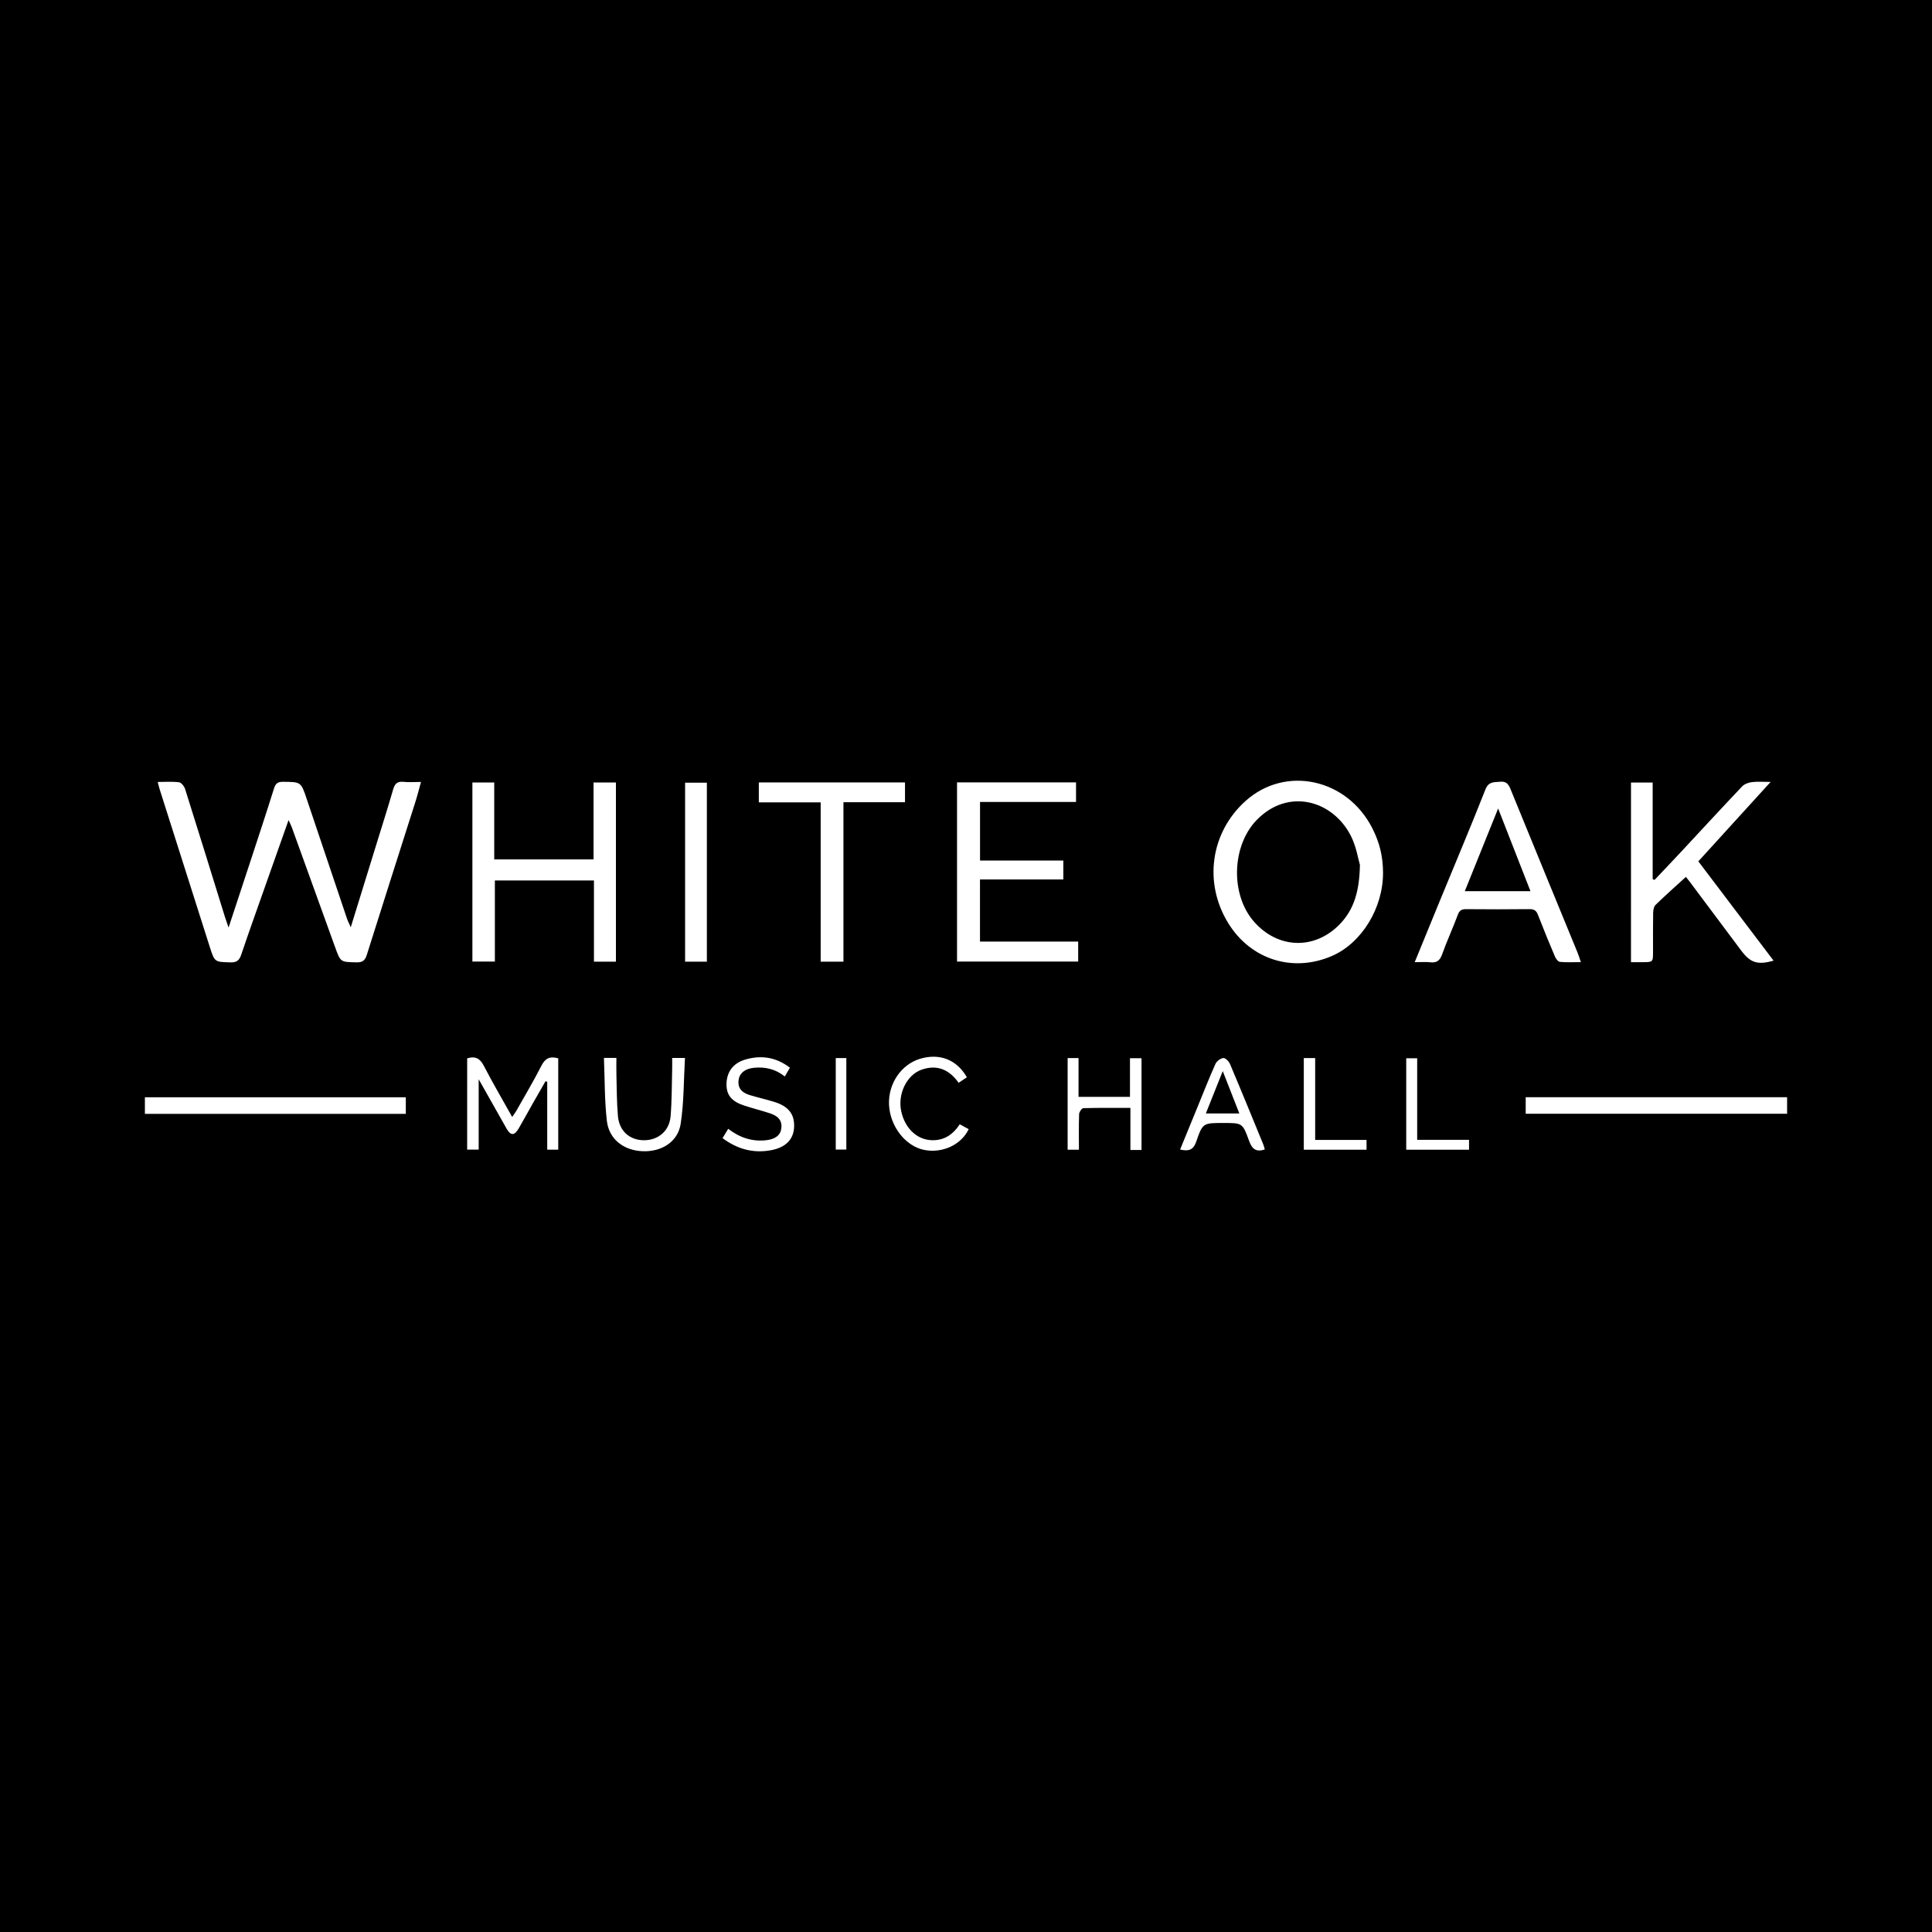 <?xml version="1.0" encoding="utf-8"?>
<!-- Generator: Adobe Illustrator 17.0.0, SVG Export Plug-In . SVG Version: 6.00 Build 0)  -->
<!DOCTYPE svg PUBLIC "-//W3C//DTD SVG 1.1//EN" "http://www.w3.org/Graphics/SVG/1.1/DTD/svg11.dtd">
<svg version="1.1" id="Layer_1" xmlns="http://www.w3.org/2000/svg" xmlns:xlink="http://www.w3.org/1999/xlink" x="0px" y="0px"
	 width="200px" height="200px" viewBox="0 0 200 200" enable-background="new 0 0 200 200" xml:space="preserve">
<rect width="200" height="200"/>
<g>
	<path fill="#FFFFFF" d="M29.87,84.898c-1.213,3.43-2.366,6.682-3.513,9.935c-0.471,1.334-0.94,2.669-1.39,4.01
		c-0.182,0.541-0.449,0.801-1.09,0.782c-1.642-0.047-1.652-0.005-2.157-1.587c-1.735-5.442-3.463-10.886-5.192-16.329
		c-0.067-0.212-0.114-0.431-0.201-0.76c0.775,0,1.504-0.061,2.212,0.034c0.242,0.032,0.538,0.424,0.627,0.709
		c1.388,4.394,2.745,8.798,4.111,13.199c0.096,0.31,0.21,0.615,0.386,1.128c0.819-2.486,1.571-4.754,2.314-7.024
		c0.801-2.446,1.611-4.889,2.379-7.345c0.159-0.509,0.355-0.722,0.922-0.718c1.873,0.016,1.873-0.009,2.468,1.76
		c1.388,4.128,2.775,8.256,4.167,12.382c0.086,0.256,0.215,0.497,0.398,0.914c0.923-2.986,1.79-5.789,2.655-8.592
		c0.584-1.892,1.185-3.778,1.733-5.68c0.17-0.59,0.436-0.845,1.067-0.78c0.56,0.058,1.13,0.012,1.816,0.012
		c-0.204,0.729-0.369,1.397-0.577,2.051c-1.678,5.285-3.373,10.564-5.035,15.854c-0.185,0.588-0.455,0.782-1.069,0.769
		c-1.659-0.035-1.648-0.009-2.213-1.58c-1.483-4.124-2.976-8.244-4.468-12.365C30.147,85.47,30.042,85.275,29.87,84.898z"/>
	<path fill="#FFFFFF" d="M143.171,90.319c0.022,3.674-2.214,7.318-5.306,8.65c-4.048,1.743-8.394,0.363-10.715-3.401
		c-2.581-4.186-1.836-9.413,1.807-12.668c4.127-3.688,10.492-2.307,13.107,2.843C142.819,87.229,143.161,88.646,143.171,90.319z
		 M140.778,89.534c-0.183-0.609-0.374-1.903-0.937-3.006c-1.9-3.719-6.513-4.973-9.746-1.645c-2.587,2.663-2.748,7.708-0.289,10.521
		c2.47,2.826,6.278,2.959,8.879,0.277C140.16,94.161,140.73,92.271,140.778,89.534z"/>
	<path fill="#FFFFFF" d="M61.485,91.149c-3.492,0-6.83,0-10.256,0c0,2.794,0,5.56,0,8.39c-0.809,0-1.532,0-2.327,0
		c0-6.149,0-12.312,0-18.534c0.708,0,1.433,0,2.261,0c0,2.616,0,5.264,0,7.962c3.465,0,6.828,0,10.282,0c0-2.657,0-5.281,0-7.962
		c0.809,0,1.531,0,2.315,0c0,6.162,0,12.327,0,18.546c-0.735,0-1.457,0-2.274,0C61.485,96.763,61.485,94,61.485,91.149z"/>
	<path fill="#FFFFFF" d="M99.072,99.543c0-6.214,0-12.358,0-18.549c4.115,0,8.186,0,12.319,0c0,0.632,0,1.267,0,2.024
		c-3.287,0-6.584,0-9.938,0c0,2.063,0,4.007,0,6.063c2.845,0,5.716,0,8.623,0c0,0.694,0,1.276,0,1.961c-2.881,0-5.729,0-8.628,0
		c0,2.181,0,4.26,0,6.429c3.397,0,6.757,0,10.165,0c0,0.729,0,1.369,0,2.071C107.448,99.543,103.296,99.543,99.072,99.543z"/>
	<path fill="#FFFFFF" d="M168.84,81.009c0.739,0,1.434,0,2.243,0c0,3.349,0,6.674,0,10c0.065,0.027,0.13,0.053,0.195,0.08
		c0.914-0.967,1.834-1.929,2.742-2.903c2.106-2.259,4.195-4.534,6.322-6.774c0.237-0.25,0.658-0.401,1.013-0.447
		c0.573-0.073,1.161-0.02,1.939-0.02c-2.569,2.822-5.001,5.495-7.483,8.222c2.594,3.425,5.184,6.843,7.788,10.28
		c-1.646,0.469-2.391,0.234-3.353-1.048c-1.767-2.355-3.526-4.717-5.291-7.075c-0.183-0.245-0.38-0.479-0.434-0.546
		c-1.065,0.972-2.126,1.911-3.14,2.897c-0.185,0.18-0.243,0.557-0.248,0.846c-0.025,1.332-0.01,2.665-0.012,3.998
		c-0.001,1.084-0.002,1.084-1.125,1.085c-0.363,0-0.727,0-1.157,0C168.84,93.371,168.84,87.213,168.84,81.009z"/>
	<path fill="#FFFFFF" d="M146.45,99.605c0.885-2.163,1.704-4.173,2.53-6.18c1.604-3.897,3.244-7.78,4.791-11.699
		c0.332-0.841,0.871-0.738,1.516-0.8c0.707-0.068,0.9,0.317,1.119,0.854c2.296,5.629,4.611,11.251,6.918,16.875
		c0.105,0.257,0.182,0.525,0.326,0.944c-0.784,0-1.48,0.041-2.165-0.026c-0.192-0.019-0.421-0.325-0.517-0.55
		c-0.608-1.431-1.2-2.871-1.759-4.321c-0.17-0.441-0.403-0.594-0.876-0.588c-2.183,0.025-4.367,0.021-6.55,0.002
		c-0.457-0.004-0.696,0.11-0.869,0.578c-0.509,1.378-1.134,2.714-1.626,4.098c-0.233,0.655-0.563,0.901-1.237,0.823
		C147.578,99.561,147.094,99.605,146.45,99.605z M155.087,83.694c-1.192,2.957-2.316,5.745-3.452,8.563c2.304,0,4.499,0,6.799,0
		C157.32,89.407,156.238,86.637,155.087,83.694z"/>
	<path fill="#FFFFFF" d="M84.956,83.06c-2.181,0-4.266,0-6.403,0c0-0.74,0-1.375,0-2.062c5.052,0,10.059,0,15.133,0
		c0,0.641,0,1.298,0,2.048c-2.113,0-4.199,0-6.373,0c0,5.546,0,11.001,0,16.507c-0.812,0-1.535,0-2.356,0
		C84.956,94.072,84.956,88.617,84.956,83.06z"/>
	<path fill="#FFFFFF" d="M15,115.307c0-0.609,0-1.137,0-1.719c9.009,0,17.978,0,27.009,0c0,0.571,0,1.119,0,1.719
		C33.009,115.307,24.038,115.307,15,115.307z"/>
	<path fill="#FFFFFF" d="M157.94,113.586c9.023,0,18.002,0,27.06,0c0,0.555,0,1.102,0,1.711c-8.998,0-18.001,0-27.06,0
		C157.94,114.732,157.94,114.185,157.94,113.586z"/>
	<path fill="#FFFFFF" d="M70.921,81.025c0.767,0,1.488,0,2.253,0c0,6.191,0,12.331,0,18.527c-0.75,0-1.473,0-2.253,0
		C70.921,93.375,70.921,87.215,70.921,81.025z"/>
	<path fill="#FFFFFF" d="M48.362,109.559c0.841-0.257,1.329,0.007,1.723,0.771c0.909,1.759,1.914,3.469,2.936,5.3
		c0.17-0.251,0.316-0.436,0.43-0.638c0.876-1.554,1.793-3.088,2.599-4.677c0.398-0.784,0.907-0.994,1.739-0.756
		c0,3.122,0,6.258,0,9.453c-0.362,0-0.71,0-1.14,0c0-2.349,0-4.685,0-7.022c-0.059-0.02-0.119-0.04-0.178-0.06
		c-0.44,0.766-0.883,1.53-1.318,2.298c-0.489,0.862-0.961,1.734-1.459,2.59c-0.444,0.763-0.827,0.764-1.259,0.007
		c-0.923-1.619-1.834-3.246-2.882-5.103c0,2.578,0,4.902,0,7.288c-0.439,0-0.788,0-1.192,0
		C48.362,115.882,48.362,112.747,48.362,109.559z"/>
	<path fill="#FFFFFF" d="M118.169,119.046c-0.399,0-0.707,0-1.15,0c0-1.429,0-2.852,0-4.357c-1.714,0-3.296-0.018-4.875,0.028
		c-0.158,0.005-0.428,0.393-0.435,0.611c-0.043,1.212-0.02,2.426-0.02,3.691c-0.425,0-0.774,0-1.168,0c0-3.17,0-6.302,0-9.487
		c0.375,0,0.703,0,1.129,0c0,1.309,0,2.627,0,4.013c1.806,0,3.517,0,5.325,0c0-1.298,0-2.617,0-4c0.443,0,0.791,0,1.195,0
		C118.169,112.7,118.169,115.833,118.169,119.046z"/>
	<path fill="#FFFFFF" d="M74.799,117.82c0.21-0.349,0.382-0.634,0.583-0.966c1.171,0.904,2.446,1.334,3.889,1.186
		c0.977-0.1,1.516-0.509,1.609-1.217c0.122-0.932-0.456-1.34-1.211-1.584c-0.861-0.279-1.739-0.504-2.6-0.782
		c-1.325-0.427-1.865-1.082-1.862-2.204c0.004-1.269,0.685-2.201,1.938-2.567c1.643-0.479,3.178-0.264,4.626,0.841
		c-0.175,0.3-0.339,0.581-0.529,0.908c-0.983-0.785-2.061-1.016-3.23-0.894c-0.898,0.093-1.473,0.559-1.557,1.294
		c-0.1,0.873,0.418,1.305,1.163,1.528c0.812,0.244,1.639,0.437,2.452,0.679c1.547,0.461,2.195,1.276,2.133,2.644
		c-0.059,1.282-0.89,2.121-2.433,2.392C77.977,119.394,76.354,118.978,74.799,117.82z"/>
	<path fill="#FFFFFF" d="M62.52,109.515c0.532,0,0.863,0,1.289,0c0,0.622-0.014,1.21,0.003,1.798c0.04,1.414,0.031,2.833,0.158,4.24
		c0.14,1.549,1.236,2.49,2.713,2.484c1.46-0.006,2.607-0.961,2.735-2.473c0.138-1.633,0.119-3.28,0.164-4.921
		c0.01-0.361,0.001-0.722,0.001-1.123c0.423,0,0.754,0,1.324,0c-0.132,2.284-0.102,4.581-0.445,6.82
		c-0.285,1.861-1.967,2.898-3.899,2.835c-1.98-0.064-3.522-1.224-3.742-3.15C62.578,113.901,62.611,111.746,62.52,109.515z"/>
	<path fill="#FFFFFF" d="M130.932,118.988c-0.92,0.318-1.334-0.069-1.634-0.903c-0.665-1.847-0.704-1.834-2.642-1.834
		c-2.097,0-2.155-0.02-2.819,1.921c-0.308,0.901-0.811,1.026-1.673,0.828c0.605-1.478,1.202-2.936,1.8-4.394
		c0.611-1.492,1.198-2.994,1.857-4.465c0.128-0.285,0.52-0.581,0.819-0.615c0.209-0.024,0.574,0.345,0.688,0.616
		c1.169,2.761,2.301,5.538,3.44,8.311C130.84,118.628,130.88,118.817,130.932,118.988z M126.578,110.879
		c-0.634,1.59-1.184,2.969-1.749,4.386c1.222,0,2.303,0,3.467,0C127.731,113.82,127.193,112.449,126.578,110.879z"/>
	<path fill="#FFFFFF" d="M100.09,111.519c-0.304,0.204-0.558,0.374-0.853,0.572c-0.959-1.36-2.22-1.918-3.82-1.363
		c-1.574,0.546-2.524,2.562-2.111,4.362c0.432,1.883,1.826,3.063,3.505,2.938c1.093-0.081,1.897-0.659,2.542-1.643
		c0.313,0.171,0.619,0.339,0.924,0.505c-0.767,1.623-2.73,2.523-4.607,2.15c-1.938-0.384-3.542-2.45-3.639-4.686
		c-0.094-2.178,1.267-4.177,3.24-4.757C97.275,109.008,99.05,109.696,100.09,111.519z"/>
	<path fill="#FFFFFF" d="M152.074,117.993c0,0.432,0,0.705,0,1.028c-2.175,0-4.312,0-6.502,0c0-3.144,0-6.271,0-9.47
		c0.342,0,0.688,0,1.134,0c0,2.772,0,5.558,0,8.442C148.536,117.993,150.275,117.993,152.074,117.993z"/>
	<path fill="#FFFFFF" d="M141.464,118.006c0,0.412,0,0.689,0,1.015c-2.174,0-4.312,0-6.495,0c0-3.17,0-6.301,0-9.488
		c0.382,0,0.732,0,1.177,0c0,2.811,0,5.601,0,8.473C137.955,118.006,139.671,118.006,141.464,118.006z"/>
	<path fill="#FFFFFF" d="M86.517,109.529c0.373,0,0.704,0,1.095,0c0,3.147,0,6.276,0,9.471c-0.334,0-0.684,0-1.095,0
		C86.517,115.891,86.517,112.763,86.517,109.529z"/>
</g>
</svg>
